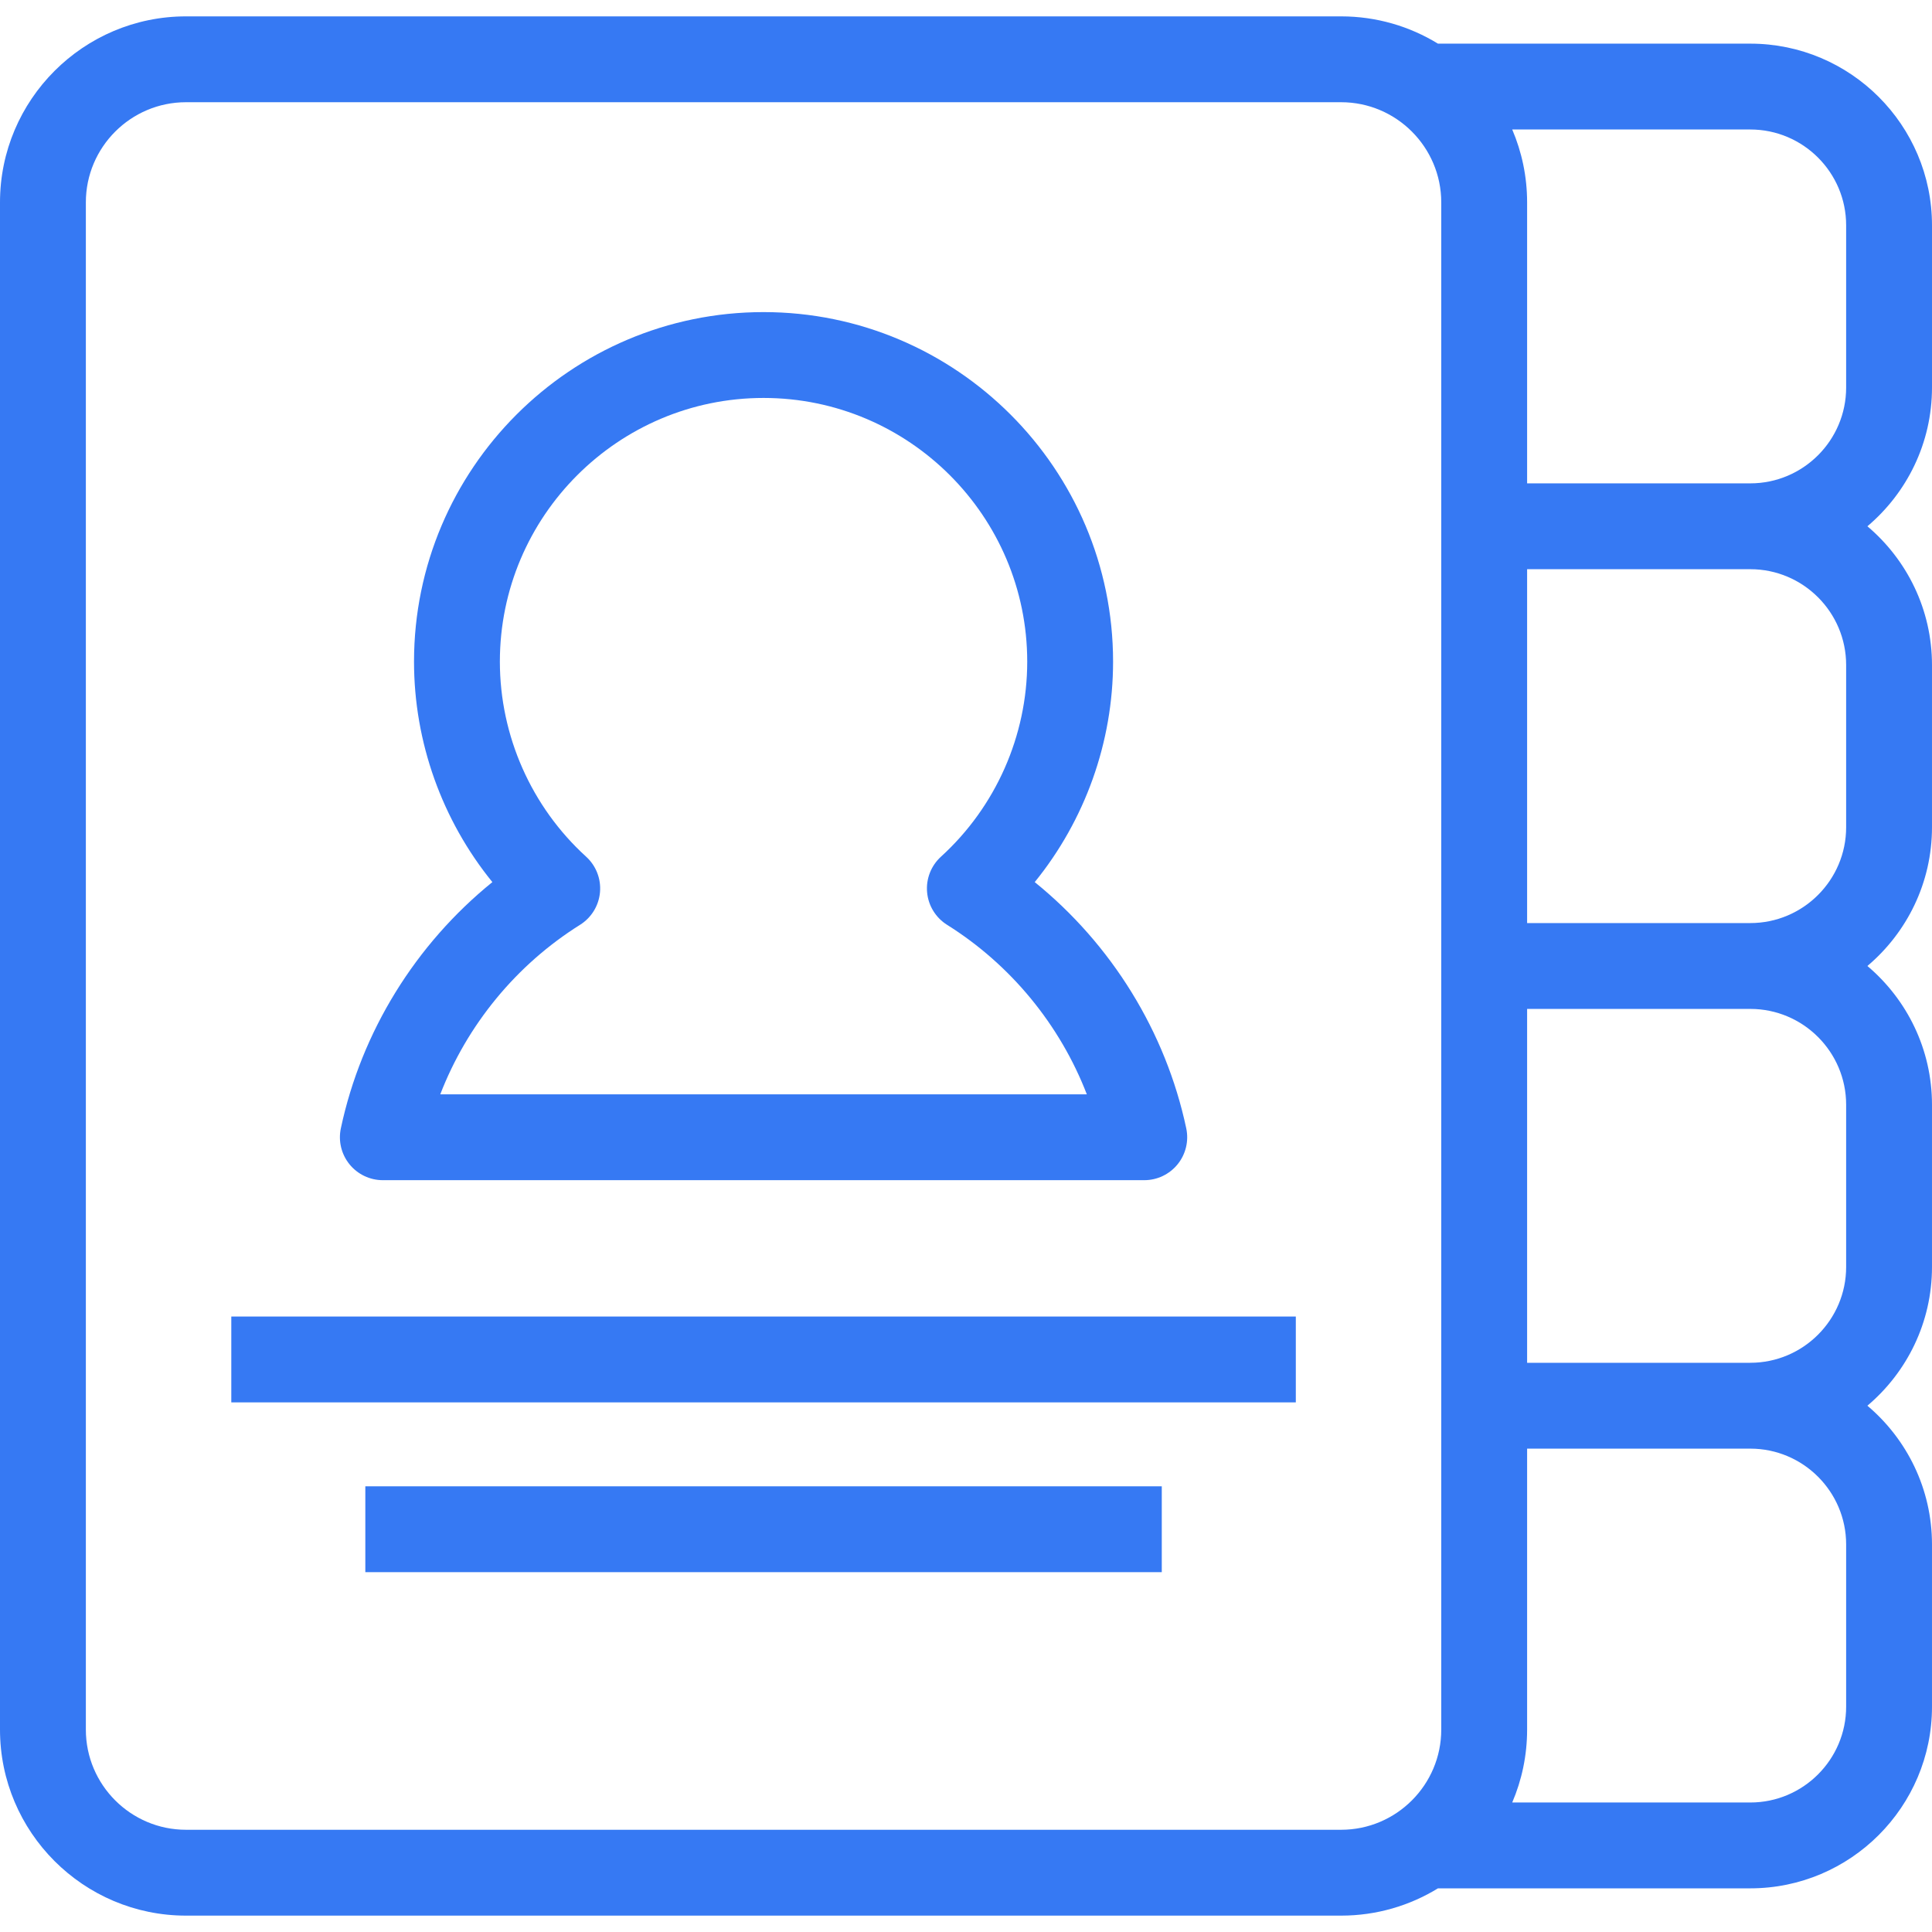 <?xml version="1.0" encoding="UTF-8"?>
<svg xmlns="http://www.w3.org/2000/svg" width="512" height="512" viewBox="0 0 512 512" fill="none">
  <path d="M512 102.691V59.721C512 33.169 490.398 11.567 463.846 11.567H381.072C373.592 6.985 364.802 4.339 355.405 4.339H49.295C22.114 4.338 0 26.452 0 53.633V458.365C0 485.547 22.114 507.66 49.295 507.66H355.404C364.802 507.66 373.593 505.014 381.075 500.43H463.844C490.397 500.43 511.999 478.828 511.999 452.276V409.305C511.999 394.57 505.338 381.366 494.879 372.527C505.338 363.687 511.999 350.483 511.999 335.748V292.776C511.999 278.041 505.338 264.837 494.879 255.998C505.338 247.158 511.999 233.954 511.999 219.219V176.249C511.999 161.513 505.338 148.31 494.879 139.47C505.34 130.629 512 117.425 512 102.691ZM381.947 458.365C381.947 473.001 370.039 484.909 355.404 484.909H49.295C34.66 484.909 22.752 473.001 22.752 458.365V53.633C22.752 38.998 34.66 27.089 49.295 27.089H355.404C370.039 27.089 381.947 38.998 381.947 53.633V458.365ZM489.248 452.277C489.248 466.284 477.853 477.68 463.846 477.68H400.755C403.293 471.746 404.701 465.218 404.701 458.367V383.904H463.846C477.853 383.904 489.248 395.299 489.248 409.307V452.277ZM489.248 335.748C489.248 349.755 477.853 361.151 463.846 361.151H404.701V267.373H463.846C477.853 267.373 489.248 278.769 489.248 292.776V335.748ZM489.248 219.219C489.248 233.226 477.853 244.622 463.846 244.622H404.701V150.844H463.846C477.853 150.844 489.248 162.24 489.248 176.247V219.219ZM489.248 102.691C489.248 116.699 477.853 128.094 463.846 128.094H404.701V53.633C404.701 46.78 403.291 40.252 400.754 34.317H463.846C477.853 34.317 489.248 45.712 489.248 59.72V102.691Z" fill="#3679F3"></path>
  <path d="M343.403 348.894H61.297V371.645H343.403V348.894Z" fill="#3679F3"></path>
  <path d="M101.458 312.76H303.242C306.675 312.76 309.924 311.211 312.083 308.543C314.243 305.875 315.084 302.376 314.369 299.019C308.916 273.375 294.543 250.216 274.214 233.768C287.534 217.359 294.977 196.701 294.977 175.339C294.977 124.263 253.424 82.71 202.348 82.71C151.272 82.71 109.719 124.263 109.719 175.339C109.719 196.701 117.163 217.359 130.482 233.768C110.154 250.216 95.781 273.374 90.33 299.019C89.615 302.376 90.456 305.877 92.616 308.543C94.777 311.211 98.026 312.76 101.458 312.76ZM153.714 245.086C156.73 243.198 158.688 240.005 159.005 236.46C159.322 232.915 157.963 229.427 155.331 227.032C140.802 213.809 132.47 194.967 132.47 175.339C132.47 136.808 163.817 105.461 202.348 105.461C240.879 105.461 272.226 136.808 272.226 175.339C272.226 194.967 263.893 213.809 249.365 227.032C246.733 229.427 245.374 232.915 245.691 236.46C246.008 240.005 247.966 243.196 250.982 245.086C267.9 255.687 280.915 271.614 288.021 290.01H116.675C123.781 271.614 136.796 255.684 153.714 245.086Z" fill="#3679F3"></path>
  <path d="M307.883 393.887H96.816V416.639H307.883V393.887Z" fill="#3679F3"></path>
</svg>
